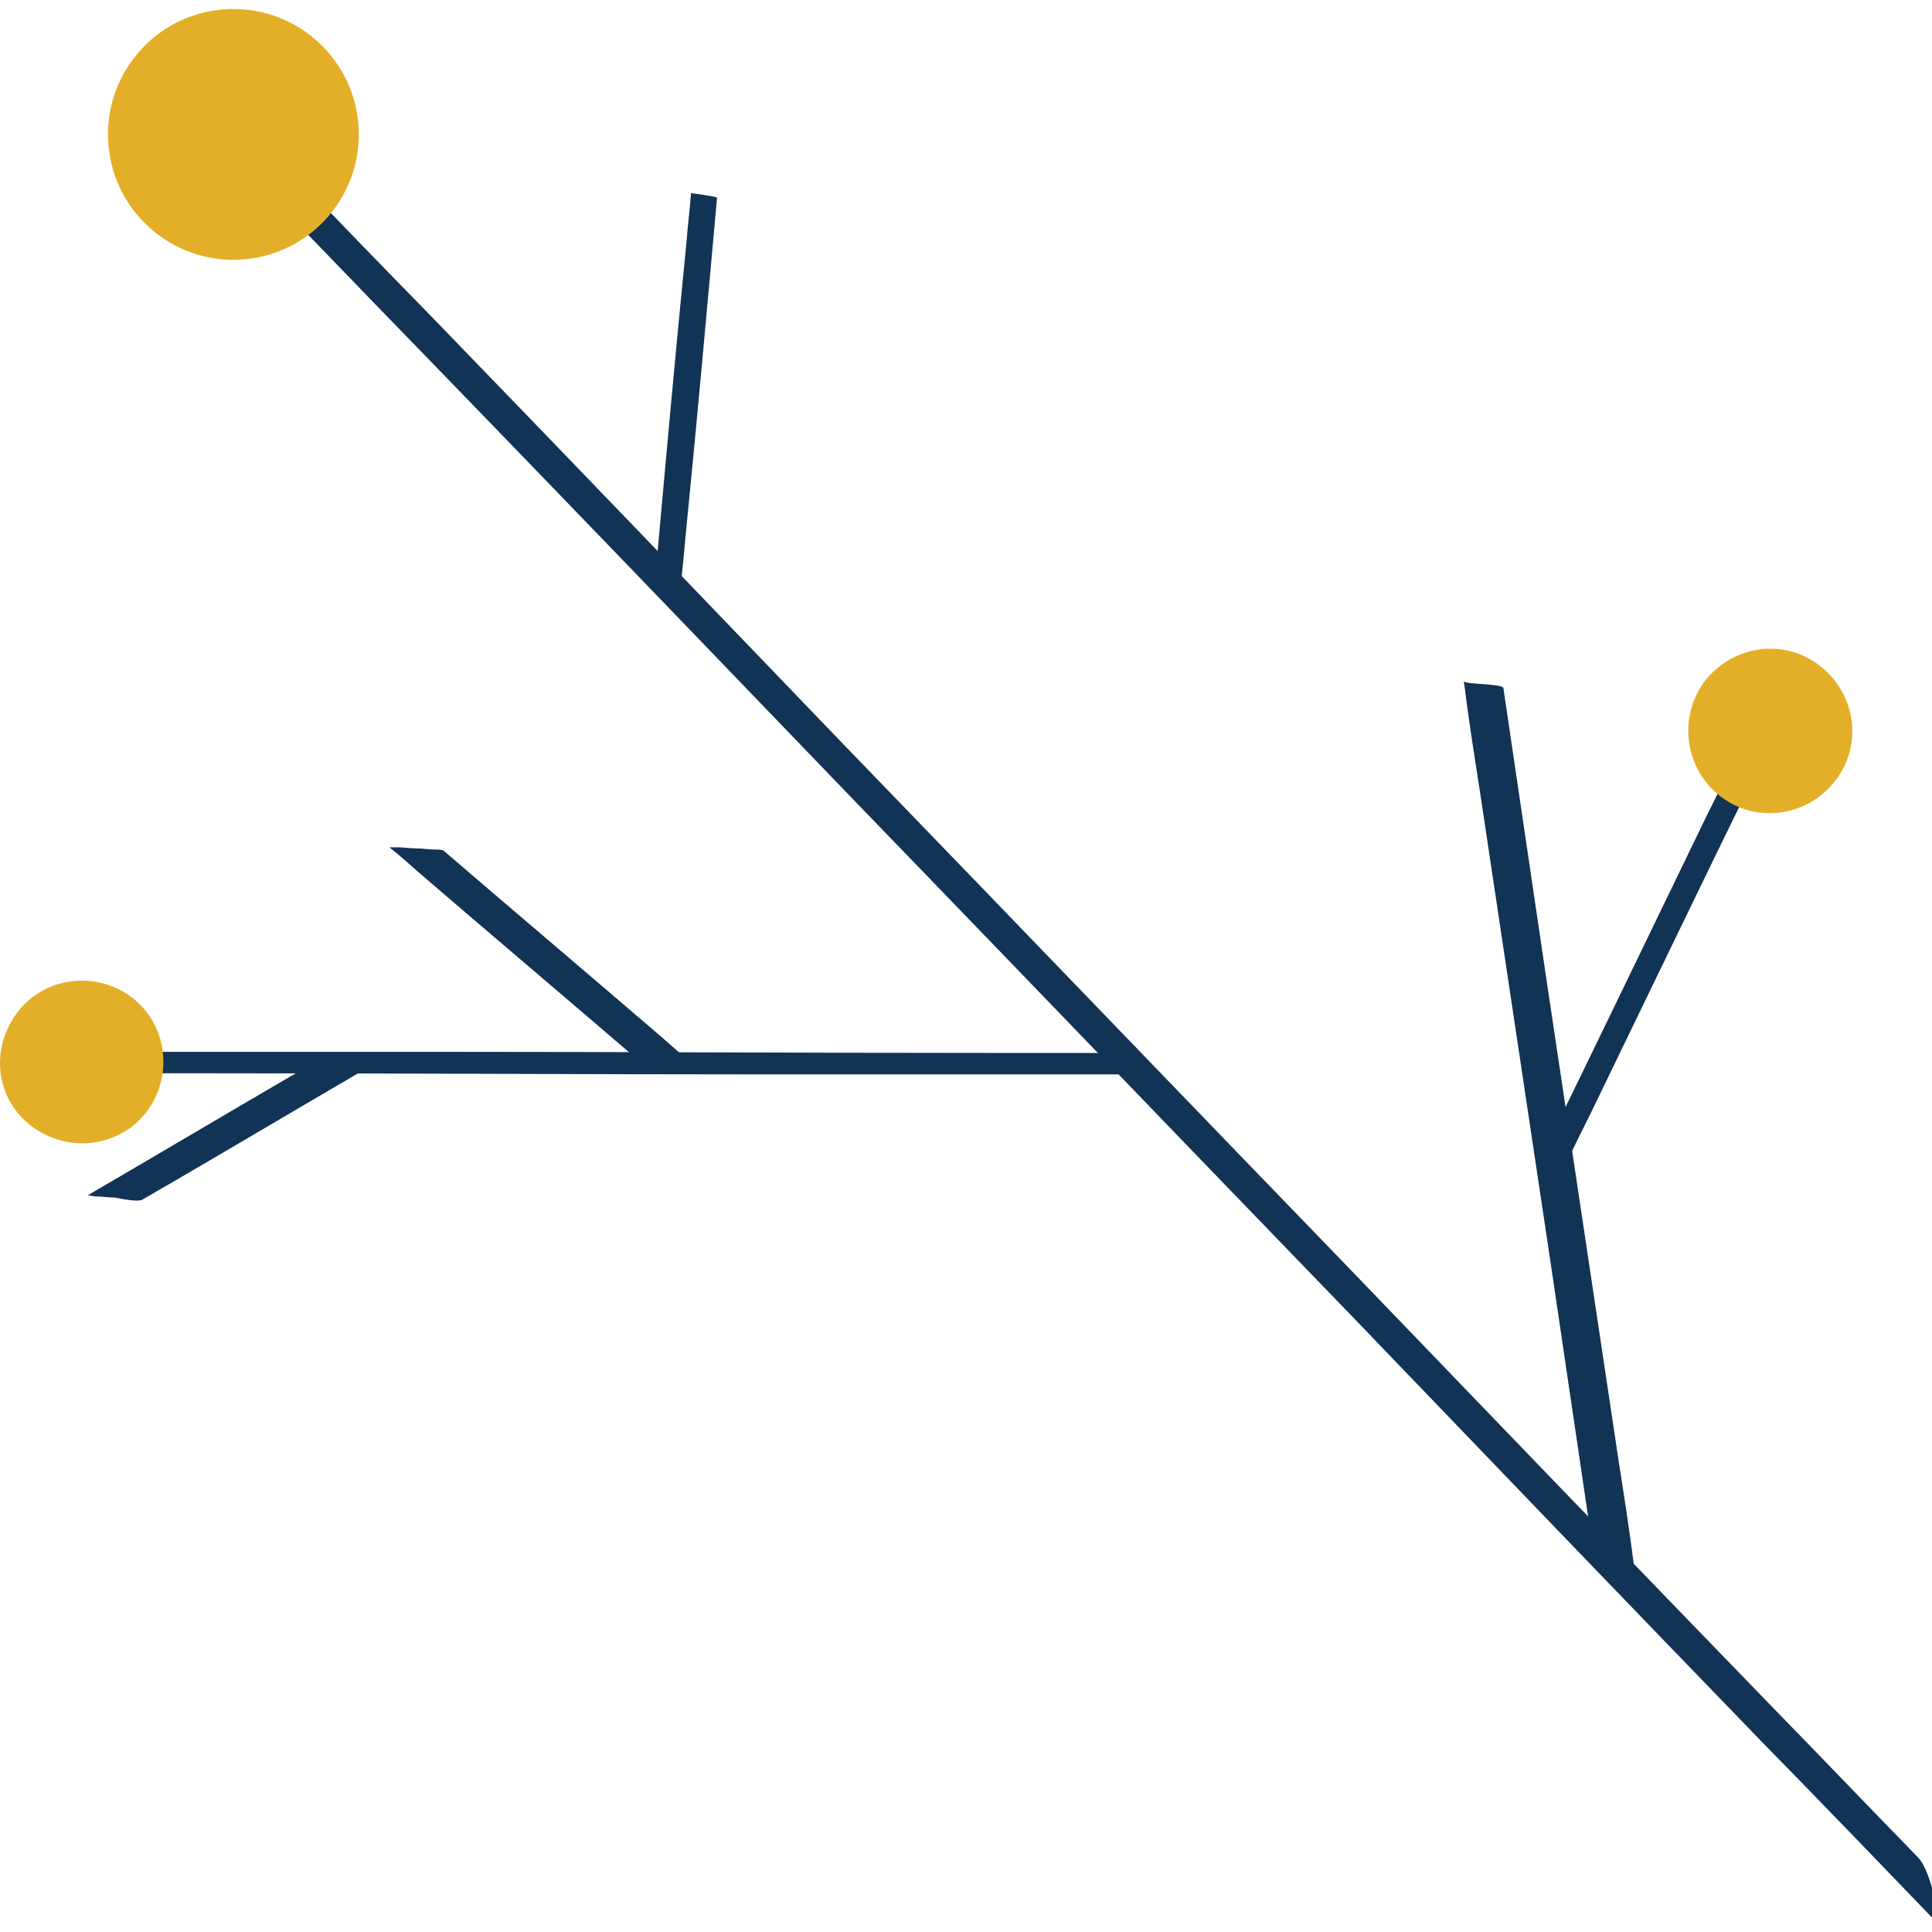 <?xml version="1.0" encoding="UTF-8"?> <svg xmlns="http://www.w3.org/2000/svg" width="171" height="171" viewBox="0 0 171 171" fill="none"> <path d="M171.363 170.094C166.263 164.794 161.163 159.494 156.063 154.294C143.863 141.694 131.763 129.094 119.563 116.394C104.763 101.094 90.063 85.794 75.263 70.494C62.563 57.294 49.863 44.094 37.163 30.994C32.963 26.694 28.763 22.294 24.563 17.994C23.263 16.594 21.963 15.294 20.663 13.894C20.063 13.294 18.963 12.494 18.663 11.794C18.663 11.694 18.463 11.594 18.363 11.494C18.663 11.794 20.263 11.794 20.663 11.894C21.163 11.994 22.663 11.994 22.963 12.294C28.063 17.594 33.163 22.894 38.263 28.094C50.463 40.694 62.563 53.294 74.763 65.994C89.563 81.294 104.263 96.594 119.063 111.894C131.763 125.094 144.463 138.294 157.163 151.394C161.363 155.694 165.563 160.094 169.763 164.394C171.063 165.794 171.763 170.394 171.363 170.094Z" fill="#113355"></path> <path d="M57.964 51.496C58.864 41.496 59.764 31.396 60.764 21.396C60.864 19.996 61.064 18.496 61.164 17.096C61.164 17.096 63.464 17.396 63.464 17.496C62.564 27.496 61.664 37.596 60.664 47.596C60.564 48.996 60.364 50.496 60.264 51.896C60.364 51.896 57.964 51.596 57.964 51.496Z" fill="#113355"></path> <path d="M100.264 95.096C89.764 95.096 79.364 95.096 68.864 95.096C52.164 95.096 35.564 94.996 18.864 94.996C15.064 94.996 11.164 94.996 7.364 94.996C7.264 94.996 7.064 93.096 6.964 93.096C17.464 93.096 27.864 93.096 38.364 93.096C55.064 93.096 71.664 93.196 88.364 93.196C92.164 93.196 96.064 93.196 99.864 93.196C99.964 93.196 100.164 95.096 100.264 95.096Z" fill="#113355"></path> <path d="M141.163 138.295C139.863 129.495 138.563 120.695 137.263 111.895C135.163 97.895 133.063 83.895 130.963 69.895C130.463 66.695 129.963 63.495 129.563 60.295C129.663 60.595 132.963 60.495 133.063 60.895C134.363 69.695 135.663 78.495 136.963 87.295C139.063 101.295 141.163 115.295 143.263 129.295C143.763 132.495 144.263 135.695 144.663 138.895C144.563 138.595 141.263 138.695 141.163 138.295Z" fill="#113355"></path> <path d="M136.363 102.495C141.263 92.495 146.063 82.495 150.963 72.395C151.663 70.995 152.363 69.595 153.063 68.095C153.163 67.895 155.263 68.695 155.363 68.495C150.463 78.495 145.663 88.495 140.763 98.595C140.063 99.995 139.363 101.395 138.663 102.895C138.563 103.095 136.463 102.295 136.363 102.495Z" fill="#113355"></path> <path d="M56.564 93.894C50.164 88.394 43.664 82.894 37.264 77.394C36.364 76.594 35.464 75.794 34.464 74.994H35.164C35.764 74.994 36.264 75.094 36.864 75.094C37.464 75.094 37.964 75.194 38.564 75.194C38.664 75.194 39.164 75.194 39.264 75.294C45.664 80.794 52.164 86.294 58.564 91.794C59.464 92.594 60.364 93.394 61.364 94.194H60.664C60.064 94.194 59.564 94.094 58.964 94.094C58.364 94.094 57.864 93.994 57.264 93.994C57.164 93.994 56.664 93.994 56.564 93.894Z" fill="#113355"></path> <path d="M33.064 94.196C27.064 97.696 21.164 101.196 15.164 104.696C14.264 105.196 13.464 105.696 12.564 106.196C12.164 106.396 10.664 106.096 10.164 105.996C9.564 105.996 9.064 105.896 8.464 105.896C8.364 105.896 7.864 105.796 7.764 105.796C13.764 102.296 19.664 98.796 25.664 95.296C26.564 94.796 27.364 94.296 28.264 93.796C28.664 93.596 30.164 93.896 30.664 93.996C31.264 93.996 31.764 94.096 32.364 94.096C32.464 94.196 32.964 94.296 33.064 94.196Z" fill="#113355"></path> <path d="M21.485 22.965C27.598 22.508 32.183 17.182 31.727 11.069C31.27 4.956 25.944 0.371 19.831 0.827C13.717 1.284 9.132 6.61 9.589 12.723C10.046 18.836 15.371 23.422 21.485 22.965Z" fill="#E4AF28"></path> <path d="M152.564 70.696C155.864 72.996 160.364 72.096 162.664 68.796C164.964 65.496 164.064 60.996 160.764 58.696C157.464 56.396 152.964 57.296 150.664 60.596C148.464 63.896 149.264 68.396 152.564 70.696Z" fill="#E4AF28"></path> <path d="M3.763 100.295C7.263 102.195 11.664 100.995 13.563 97.495C15.463 93.995 14.264 89.595 10.764 87.695C7.263 85.795 2.863 86.995 0.963 90.495C-1.037 93.995 0.163 98.395 3.763 100.295Z" fill="#E4AF28"></path> </svg> 